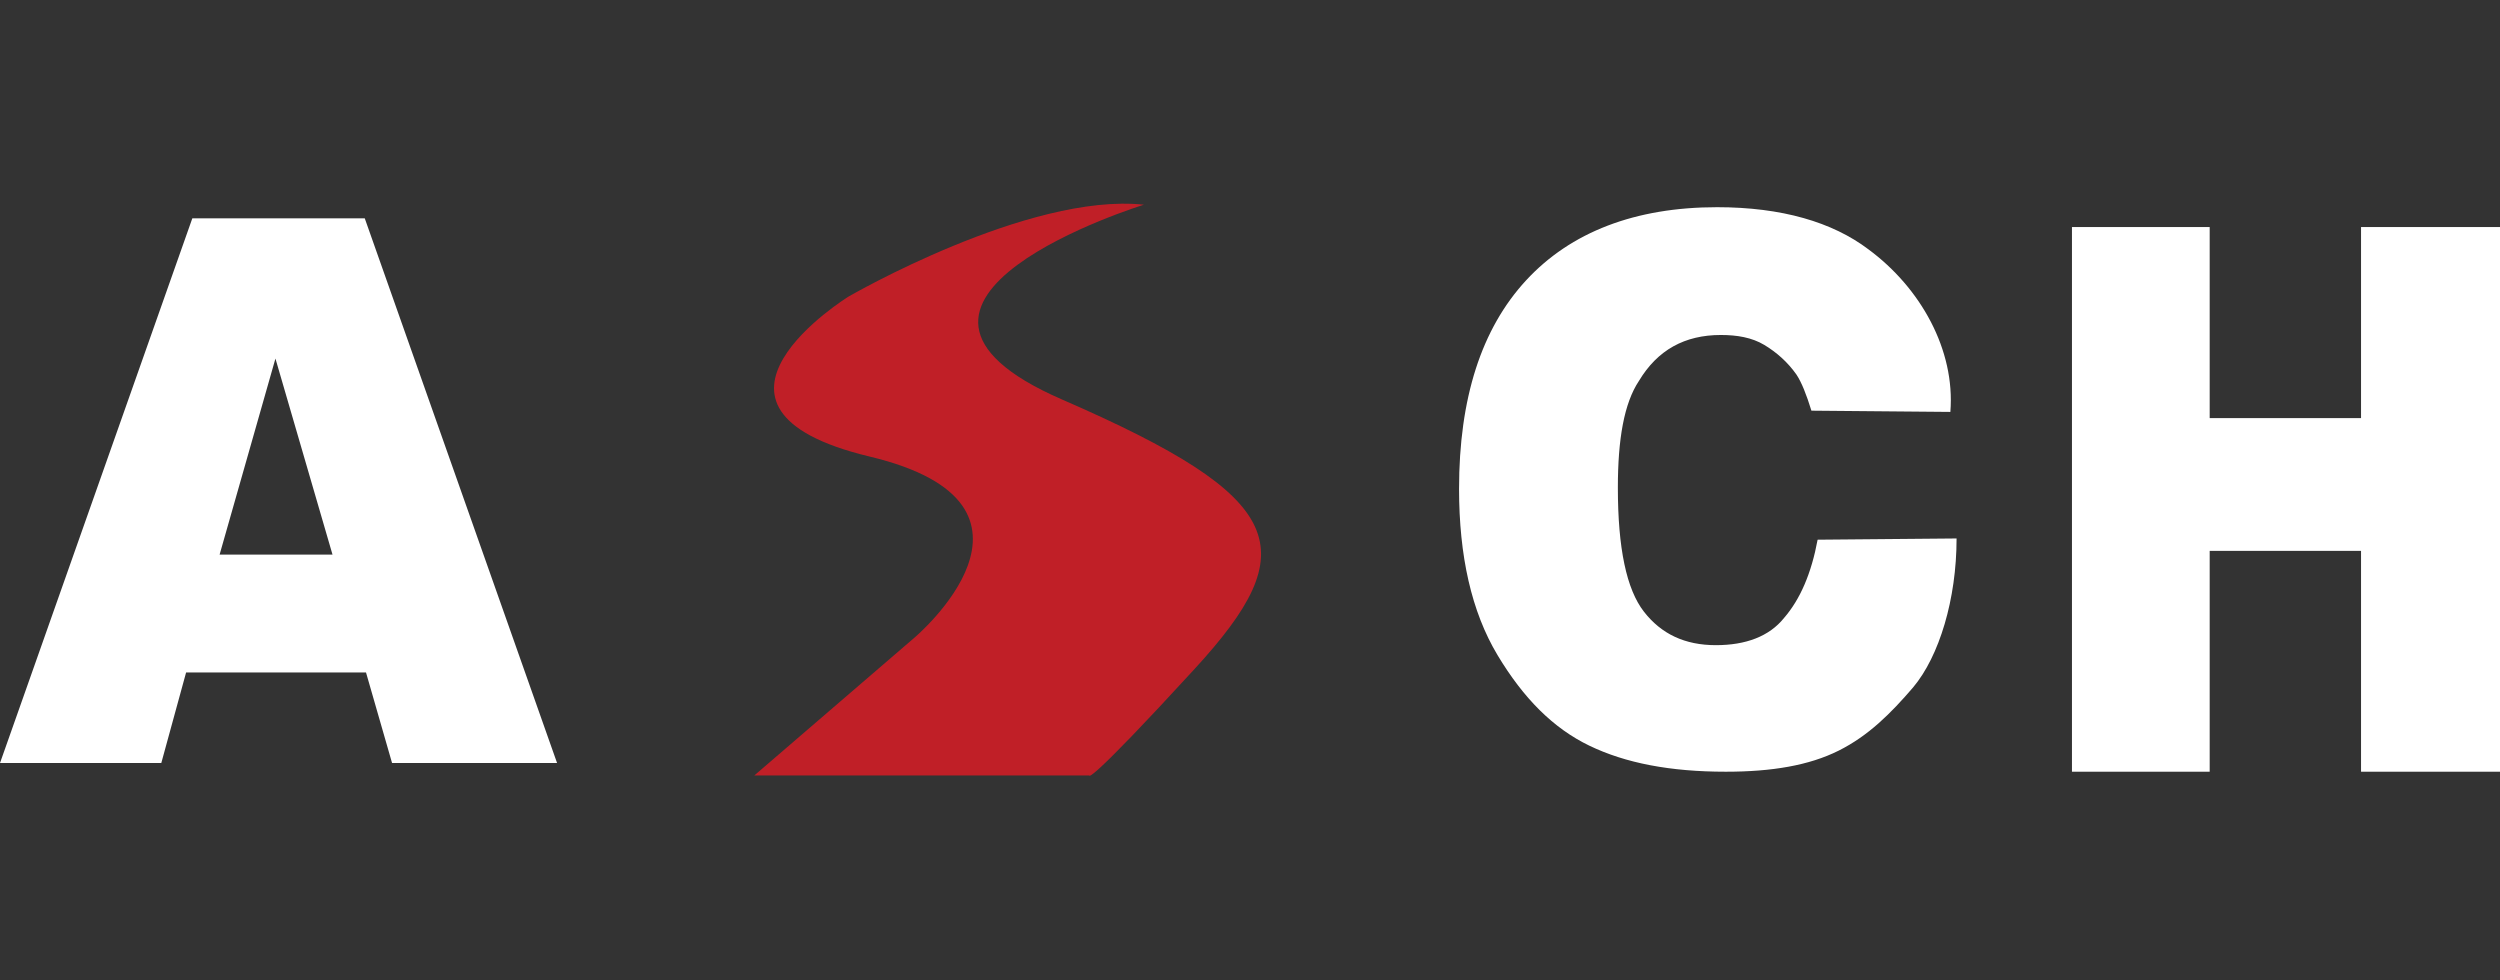 <?xml version="1.0" encoding="utf-8"?>
<!-- Generator: Adobe Illustrator 19.0.0, SVG Export Plug-In . SVG Version: 6.00 Build 0)  -->
<svg version="1.1" id="Capa_1" xmlns="http://www.w3.org/2000/svg" xmlns:xlink="http://www.w3.org/1999/xlink" x="0px" y="0px"
	 viewBox="-196 381.9 201.5 79" style="enable-background:new -196 381.9 201.5 79;" xml:space="preserve">
<rect x="-196" y="381.9" width="201.5" height="79" fill="#333333" stroke="none"/>
<style type="text/css">
	.st0{fill:#FFFFFF;}
	.st1{fill:#C01F27;}
</style>
<g id="XMLID_464_">
	<g id="XMLID_545_">
		<g id="XMLID_563_">
			<g>
				<path id="XMLID_30_" class="st0" d="M-166.5,436.1H-181l-2,7.3h-13l15.5-43.9h13.9l15.5,43.9h-13.3L-166.5,436.1z M-169.2,426.6
					l-4.6-15.8l-4.5,15.8H-169.2z"/>
			</g>
		</g>
		<g id="XMLID_556_">
			<g>
				<path id="XMLID_19_" class="st0" d="M-49.5,425.4l11.2-0.1c0,4.9-1.4,9.5-3.5,12c-1.8,2.1-3.6,3.9-6,5.1
					c-2.4,1.2-5.4,1.7-9.1,1.7c-4.5,0-8.1-0.7-11-2.1c-2.9-1.4-5.3-3.8-7.4-7.3s-3.1-8-3.1-13.4c0-7.3,1.8-12.9,5.4-16.8
					c3.6-3.9,8.8-5.9,15.4-5.9c5.2,0,9.3,1.2,12.2,3.4c4.2,3.1,7,8.1,6.6,13.1L-50,415c-0.4-1.3-0.8-2.3-1.2-2.9
					c-0.7-1-1.6-1.8-2.6-2.4c-1-0.6-2.2-0.8-3.5-0.8c-2.9,0-5.1,1.2-6.6,3.7c-1.2,1.8-1.7,4.7-1.7,8.6c0,4.9,0.7,8.2,2.1,10
					s3.3,2.7,5.8,2.7c2.4,0,4.3-0.7,5.5-2.2C-50.9,430.2-50,428.1-49.5,425.4z"/>
			</g>
		</g>
		<g id="XMLID_549_">
			<g>
				<path id="XMLID_17_" class="st0" d="M-29,400.2h11.1v15.4h12.2v-15.4H5.5v43.9H-5.7v-17.8h-12.2v17.8H-29V400.2z"/>
			</g>
		</g>
		<path id="XMLID_546_" class="st1" d="M-103.8,398.4c0,0-25,7.7-6.6,15.7s19.5,12.1,10.7,21.7c-8.8,9.6-8.5,8.6-8.5,8.6h-27
			l12.9-11.1c0,0,12.7-10.7-3.6-14.6c-16.3-3.9-1.7-12.9-1.7-12.9S-113.1,397.4-103.8,398.4z"/>
	</g>
</g>
</svg>
